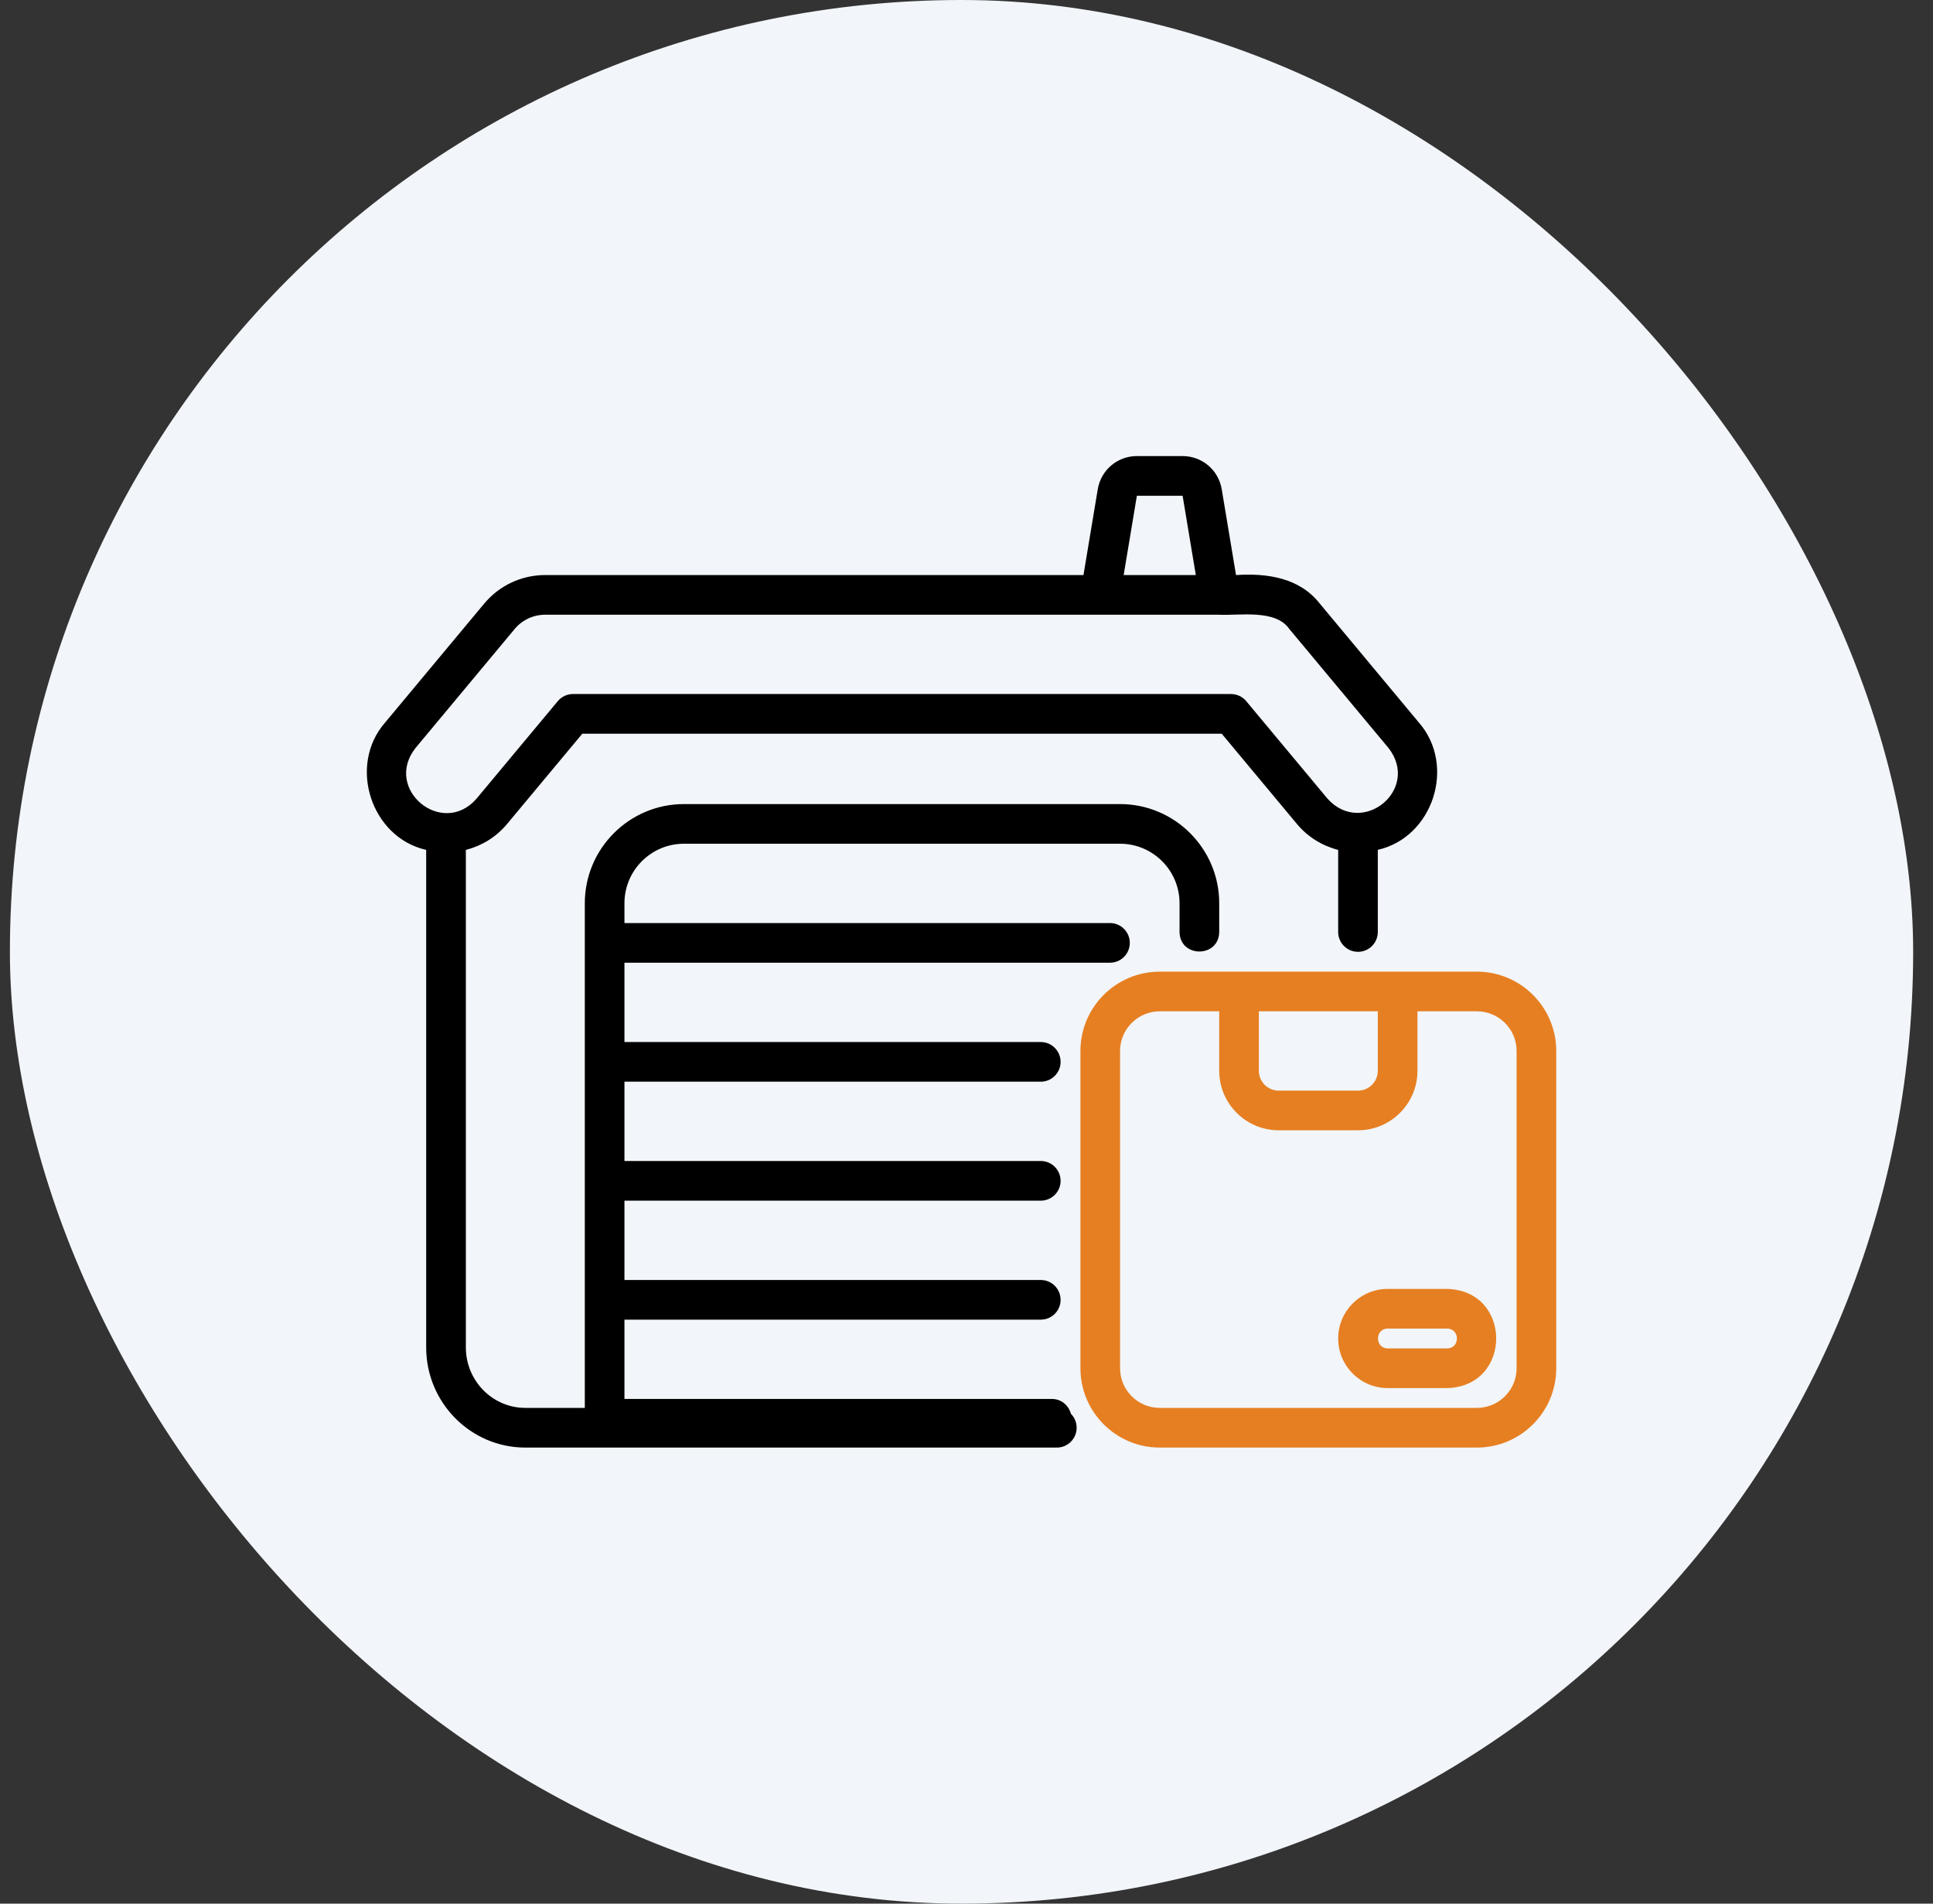 <svg width="65" height="64" viewBox="0 0 65 64" fill="none" xmlns="http://www.w3.org/2000/svg">
<rect x="0" y="0" width="65" height="64" fill="#333333" stroke="none"/>
<rect x="0.333" width="64" height="64" rx="32" fill="#F2F5F9"/>
<g clip-path="url(#clip0_4101_462)">
<path d="M14.331 28.573V45.3C14.331 47.157 15.827 48.667 17.665 48.667H35.538C35.906 48.667 36.204 48.368 36.204 48C36.204 47.817 36.13 47.651 36.011 47.531C35.934 47.247 35.687 47.033 35.378 47.033H20.998V44.366H34.998C35.366 44.366 35.664 44.068 35.664 43.7C35.664 43.332 35.366 43.033 34.998 43.033H20.998V40.366H34.998C35.366 40.366 35.664 40.068 35.664 39.7C35.664 39.332 35.366 39.033 34.998 39.033H20.998V36.366H34.998C35.366 36.366 35.664 36.068 35.664 35.7C35.664 35.332 35.366 35.033 34.998 35.033H20.998V32.366H37.325C37.693 32.366 37.991 32.068 37.991 31.7C37.991 31.332 37.693 31.033 37.325 31.033H20.998V30.366C20.998 29.264 21.895 28.366 22.998 28.366H37.664C38.767 28.366 39.664 29.264 39.664 30.366V31.333C39.675 32.207 40.985 32.21 40.998 31.333C40.998 31.333 40.998 30.366 40.998 30.366C40.998 28.529 39.502 27.033 37.664 27.033H22.998C21.16 27.033 19.665 28.529 19.665 30.366V47.333H17.665C16.562 47.333 15.665 46.421 15.665 45.3V28.574C16.187 28.44 16.675 28.152 17.047 27.707L19.581 24.667H41.082L43.616 27.707C43.978 28.141 44.464 28.436 44.998 28.574V31.333C44.998 31.701 45.296 32 45.665 32C46.033 32 46.331 31.701 46.331 31.333V28.572C48.194 28.147 48.969 25.733 47.713 24.293L44.38 20.293C43.696 19.419 42.604 19.266 41.563 19.333L41.082 16.446C40.973 15.801 40.42 15.333 39.767 15.333H38.229C37.575 15.333 37.023 15.801 36.914 16.447L36.433 19.333H18.331C17.538 19.333 16.791 19.683 16.282 20.293L12.949 24.293C11.691 25.73 12.474 28.154 14.331 28.573ZM38.229 16.667H39.767L40.211 19.333H37.785L38.229 16.667ZM13.974 25.146L17.307 21.146C17.561 20.841 17.935 20.667 18.331 20.667C21.273 20.665 38.489 20.668 40.998 20.667C41.671 20.703 42.89 20.471 43.355 21.146L46.689 25.146C47.776 26.537 45.812 28.149 44.641 26.853C44.641 26.853 41.907 23.573 41.907 23.573C41.78 23.421 41.592 23.333 41.394 23.333H19.268C19.07 23.333 18.883 23.421 18.756 23.573L16.022 26.853C14.874 28.171 12.878 26.531 13.974 25.146Z" fill="black"/>
<path d="M49.664 32.667H38.998C37.527 32.667 36.331 33.863 36.331 35.333V46C36.331 47.471 37.527 48.667 38.998 48.667H49.664C51.135 48.667 52.331 47.471 52.331 46V35.333C52.331 33.863 51.135 32.667 49.664 32.667ZM42.331 34H46.331V36C46.331 36.368 46.032 36.667 45.664 36.667H42.998C42.63 36.667 42.331 36.368 42.331 36V34ZM50.998 46C50.998 46.735 50.4 47.333 49.664 47.333H38.998C38.263 47.333 37.664 46.735 37.664 46V35.333C37.664 34.598 38.263 34 38.998 34H40.998V36C40.998 37.103 41.895 38 42.998 38H45.664C46.767 38 47.664 37.103 47.664 36V34H49.664C50.4 34 50.998 34.598 50.998 35.333V46Z" fill="#E67F22"/>
<path d="M48.664 43.333H46.664C45.745 43.333 44.998 44.081 44.998 45C44.998 45.919 45.745 46.667 46.664 46.667H48.664C50.861 46.609 50.862 43.391 48.664 43.333ZM48.664 45.333H46.664C46.229 45.331 46.228 44.669 46.664 44.667H48.664C49.099 44.669 49.101 45.331 48.664 45.333Z" fill="#E67F22"/>
</g>
<defs>
<clipPath id="clip0_4101_462">
<rect width="40" height="40" fill="white" transform="translate(12.333 12)"/>
</clipPath>
</defs>
</svg>
